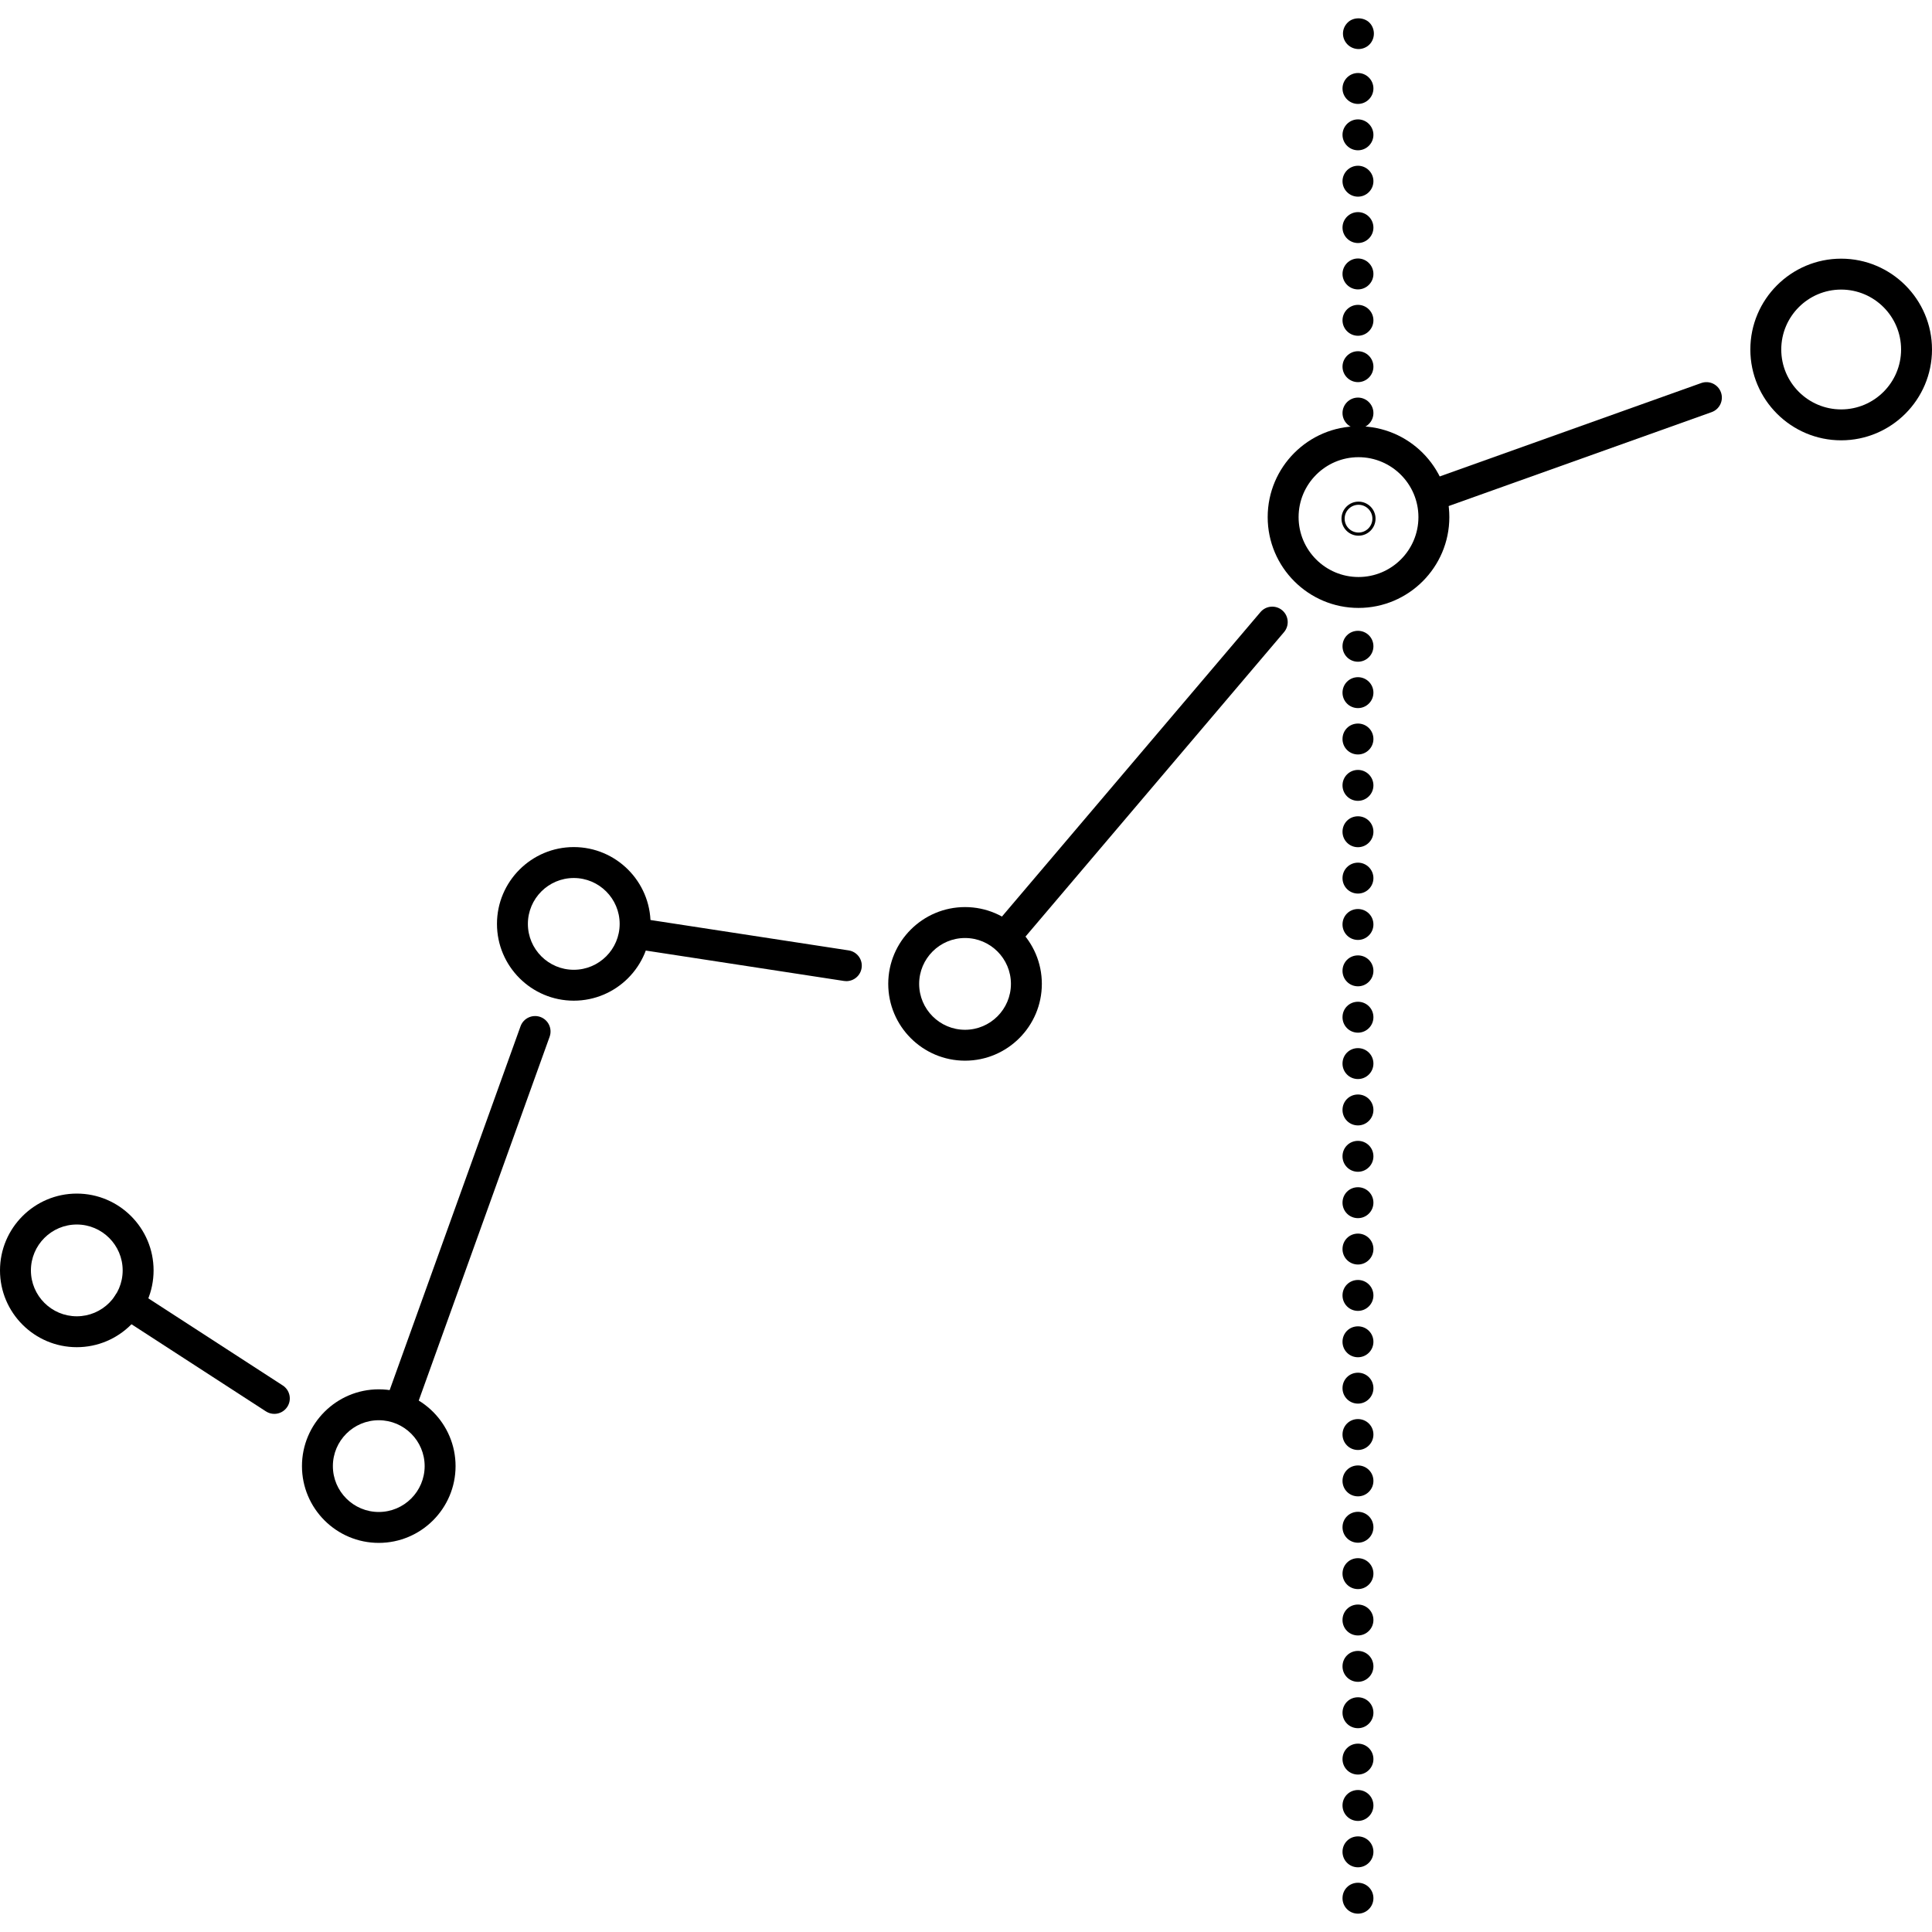 <?xml version="1.0" encoding="iso-8859-1"?>
<!-- Uploaded to: SVG Repo, www.svgrepo.com, Generator: SVG Repo Mixer Tools -->
<svg fill="#000000" height="800px" width="800px" version="1.1" id="Layer_1" xmlns="http://www.w3.org/2000/svg" xmlns:xlink="http://www.w3.org/1999/xlink" 
	 viewBox="0 0 500 500" xml:space="preserve">
<g>
	<g>
		<path d="M354.4,5.855c-1.48-1.48-4.2-1.48-5.64,0c-0.76,0.756-1.2,1.756-1.2,2.84c0,1.08,0.44,2.08,1.2,2.84
			c0.72,0.72,1.76,1.16,2.84,1.16c1.04,0,2.08-0.44,2.8-1.16c0.76-0.76,1.16-1.8,1.16-2.84C355.56,7.651,355.16,6.611,354.4,5.855z"
			/>
	</g>
</g>
<g>
	<g>
		<path d="M351.44,427.255c-2.24,0-4,1.76-4,4c0,2.2,1.76,4,4,4c2.2,0,4-1.8,4-4C355.44,429.015,353.64,427.255,351.44,427.255z"/>
	</g>
</g>
<g>
	<g>
		<path d="M351.44,403.255c-2.24,0-4,1.76-4,4c0,2.2,1.76,4,4,4c2.2,0,4-1.8,4-4C355.44,405.015,353.64,403.255,351.44,403.255z"/>
	</g>
</g>
<g>
	<g>
		<path d="M351.44,355.255c-2.24,0-4,1.76-4,4c0,2.2,1.76,4,4,4c2.2,0,4-1.8,4-4C355.44,357.015,353.64,355.255,351.44,355.255z"/>
	</g>
</g>
<g>
	<g>
		<path d="M351.44,343.255c-2.24,0-4,1.76-4,4c0,2.2,1.76,4,4,4c2.2,0,4-1.8,4-4C355.44,345.015,353.64,343.255,351.44,343.255z"/>
	</g>
</g>
<g>
	<g>
		<path d="M351.44,391.255c-2.24,0-4,1.76-4,4c0,2.2,1.76,4,4,4c2.2,0,4-1.8,4-4C355.44,393.015,353.64,391.255,351.44,391.255z"/>
	</g>
</g>
<g>
	<g>
		<path d="M351.44,367.255c-2.24,0-4,1.76-4,4c0,2.2,1.76,4,4,4c2.2,0,4-1.8,4-4C355.44,369.015,353.64,367.255,351.44,367.255z"/>
	</g>
</g>
<g>
	<g>
		<path d="M351.44,379.255c-2.24,0-4,1.76-4,4c0,2.2,1.76,4,4,4c2.2,0,4-1.8,4-4C355.44,381.015,353.64,379.255,351.44,379.255z"/>
	</g>
</g>
<g>
	<g>
		<path d="M351.44,415.255c-2.24,0-4,1.76-4,4c0,2.2,1.76,4,4,4c2.2,0,4-1.8,4-4C355.44,417.015,353.64,415.255,351.44,415.255z"/>
	</g>
</g>
<g>
	<g>
		<path d="M351.44,487.255c-2.24,0-4,1.76-4,4c0,2.2,1.76,4,4,4c2.2,0,4-1.8,4-4C355.44,489.015,353.64,487.255,351.44,487.255z"/>
	</g>
</g>
<g>
	<g>
		<path d="M351.44,475.255c-2.24,0-4,1.76-4,4c0,2.2,1.76,4,4,4c2.2,0,4-1.8,4-4C355.44,477.015,353.64,475.255,351.44,475.255z"/>
	</g>
</g>
<g>
	<g>
		<path d="M351.44,163.255c-2.24,0-4,1.76-4,4c0,2.2,1.76,4,4,4c2.2,0,4-1.8,4-4C355.44,165.015,353.64,163.255,351.44,163.255z"/>
	</g>
</g>
<g>
	<g>
		<path d="M351.44,451.255c-2.24,0-4,1.76-4,4c0,2.2,1.76,4,4,4c2.2,0,4-1.8,4-4C355.44,453.015,353.64,451.255,351.44,451.255z"/>
	</g>
</g>
<g>
	<g>
		<path d="M351.44,463.255c-2.24,0-4,1.76-4,4c0,2.2,1.76,4,4,4c2.2,0,4-1.8,4-4C355.44,465.015,353.64,463.255,351.44,463.255z"/>
	</g>
</g>
<g>
	<g>
		<path d="M351.44,439.255c-2.24,0-4,1.76-4,4c0,2.2,1.76,4,4,4c2.2,0,4-1.8,4-4C355.44,441.015,353.64,439.255,351.44,439.255z"/>
	</g>
</g>
<g>
	<g>
		<path d="M351.44,235.255c-2.24,0-4,1.76-4,4c0,2.2,1.76,4,4,4c2.2,0,4-1.8,4-4C355.44,237.015,353.64,235.255,351.44,235.255z"/>
	</g>
</g>
<g>
	<g>
		<path d="M351.44,211.255c-2.24,0-4,1.76-4,4c0,2.2,1.76,4,4,4c2.2,0,4-1.8,4-4C355.44,213.015,353.64,211.255,351.44,211.255z"/>
	</g>
</g>
<g>
	<g>
		<path d="M351.44,199.255c-2.24,0-4,1.8-4,4s1.76,4,4,4c2.2,0,4-1.8,4-4S353.64,199.255,351.44,199.255z"/>
	</g>
</g>
<g>
	<g>
		<path d="M351.44,223.255c-2.24,0-4,1.8-4,4s1.76,4,4,4c2.2,0,4-1.8,4-4S353.64,223.255,351.44,223.255z"/>
	</g>
</g>
<g>
	<g>
		<path d="M351.44,247.255c-2.24,0-4,1.76-4,4c0,2.2,1.76,4,4,4c2.2,0,4-1.8,4-4C355.44,249.015,353.64,247.255,351.44,247.255z"/>
	</g>
</g>
<g>
	<g>
		<path d="M351.44,187.255c-2.24,0-4,1.76-4,4c0,2.2,1.76,4,4,4c2.2,0,4-1.8,4-4C355.44,189.015,353.64,187.255,351.44,187.255z"/>
	</g>
</g>
<g>
	<g>
		<path d="M351.44,331.255c-2.24,0-4,1.76-4,4c0,2.2,1.76,4,4,4c2.2,0,4-1.8,4-4C355.44,333.015,353.64,331.255,351.44,331.255z"/>
	</g>
</g>
<g>
	<g>
		<path d="M351.44,175.255c-2.24,0-4,1.8-4,4s1.76,4,4,4c2.2,0,4-1.8,4-4S353.64,175.255,351.44,175.255z"/>
	</g>
</g>
<g>
	<g>
		<path d="M351.44,307.255c-2.24,0-4,1.76-4,4c0,2.2,1.76,4,4,4c2.2,0,4-1.8,4-4C355.44,309.015,353.64,307.255,351.44,307.255z"/>
	</g>
</g>
<g>
	<g>
		<path d="M351.44,295.255c-2.24,0-4,1.76-4,4c0,2.2,1.76,4,4,4c2.2,0,4-1.8,4-4C355.44,297.015,353.64,295.255,351.44,295.255z"/>
	</g>
</g>
<g>
	<g>
		<path d="M351.44,319.255c-2.24,0-4,1.76-4,4c0,2.2,1.76,4,4,4c2.2,0,4-1.8,4-4C355.44,321.015,353.64,319.255,351.44,319.255z"/>
	</g>
</g>
<g>
	<g>
		<path d="M351.44,271.255c-2.24,0-4,1.76-4,4c0,2.2,1.76,4,4,4c2.2,0,4-1.8,4-4C355.44,273.015,353.64,271.255,351.44,271.255z"/>
	</g>
</g>
<g>
	<g>
		<path d="M351.44,283.255c-2.24,0-4,1.76-4,4c0,2.2,1.76,4,4,4c2.2,0,4-1.8,4-4C355.44,285.015,353.64,283.255,351.44,283.255z"/>
	</g>
</g>
<g>
	<g>
		<path d="M351.44,259.255c-2.24,0-4,1.76-4,4c0,2.2,1.76,4,4,4c2.2,0,4-1.8,4-4C355.44,261.015,353.64,259.255,351.44,259.255z"/>
	</g>
</g>
<g>
	<g>
		<path d="M351.44,90.895c-2.2,0-4,1.8-4,4c0,2.2,1.8,4,4,4s4-1.8,4-4C355.44,92.695,353.64,90.895,351.44,90.895z"/>
	</g>
</g>
<g>
	<g>
		<path d="M351.44,78.895c-2.2,0-4,1.8-4,4c0,2.2,1.8,4,4,4s4-1.8,4-4C355.44,80.695,353.64,78.895,351.44,78.895z"/>
	</g>
</g>
<g>
	<g>
		<path d="M351.44,18.895c-2.2,0-4,1.8-4,4c0,2.2,1.8,4,4,4s4-1.8,4-4C355.44,20.695,353.64,18.895,351.44,18.895z"/>
	</g>
</g>
<g>
	<g>
		<path d="M351.44,102.895c-2.2,0-4,1.8-4,4c0,2.2,1.8,4,4,4s4-1.8,4-4C355.44,104.695,353.64,102.895,351.44,102.895z"/>
	</g>
</g>
<g>
	<g>
		<path d="M351.44,54.895c-2.2,0-4,1.8-4,4c0,2.2,1.8,4,4,4s4-1.8,4-4C355.44,56.695,353.64,54.895,351.44,54.895z"/>
	</g>
</g>
<g>
	<g>
		<path d="M351.44,30.895c-2.2,0-4,1.8-4,4c0,2.2,1.8,4,4,4s4-1.8,4-4C355.44,32.695,353.64,30.895,351.44,30.895z"/>
	</g>
</g>
<g>
	<g>
		<path d="M351.44,42.895c-2.2,0-4,1.8-4,4c0,2.2,1.8,4,4,4s4-1.8,4-4C355.44,44.695,353.64,42.895,351.44,42.895z"/>
	</g>
</g>
<g>
	<g>
		<path d="M351.44,66.895c-2.2,0-4,1.8-4,4c0,2.2,1.8,4,4,4s4-1.8,4-4C355.44,68.695,353.64,66.895,351.44,66.895z"/>
	</g>
</g>
<g>
	<g>
		<path d="M351.58,110.319c-12.96,0-23.504,10.548-23.504,23.508c0,12.96,10.544,23.504,23.504,23.504
			c12.96,0,23.508-10.544,23.508-23.504C375.088,120.867,364.544,110.319,351.58,110.319z M351.58,149.331
			c-8.548,0-15.504-6.952-15.504-15.504s6.956-15.508,15.504-15.508c8.548,0,15.508,6.956,15.508,15.508
			S360.132,149.331,351.58,149.331z"/>
	</g>
</g>
<g>
	<g>
		<path d="M476.492,66.943c-12.96,0-23.504,10.548-23.504,23.508s10.544,23.504,23.504,23.504c12.964,0,23.508-10.544,23.508-23.504
			S489.456,66.943,476.492,66.943z M476.492,105.955c-8.548,0-15.504-6.952-15.504-15.504s6.956-15.508,15.504-15.508
			c8.552,0,15.508,6.956,15.508,15.508S485.044,105.955,476.492,105.955z"/>
	</g>
</g>
<g>
	<g>
		<path d="M351.58,129.823c-2.428,0-4.404,1.98-4.404,4.404c0,2.436,1.976,4.412,4.404,4.412s4.408-1.976,4.412-4.412
			C355.992,131.799,354.012,129.823,351.58,129.823z M351.58,137.823c-1.976,0-3.588-1.612-3.588-3.596
			c0-1.98,1.608-3.588,3.588-3.588c1.984,0,3.596,1.612,3.596,3.588C355.176,136.211,353.564,137.823,351.58,137.823z"/>
	</g>
</g>
<g>
	<g>
		<path d="M249.752,234.751c-10.96,0-19.876,8.916-19.876,19.872c0,10.964,8.916,19.88,19.876,19.88s19.876-8.916,19.876-19.88
			C269.628,243.667,260.712,234.751,249.752,234.751z M249.752,266.507c-6.548,0-11.876-5.328-11.876-11.88
			c0-6.548,5.328-11.872,11.876-11.872c6.548,0,11.876,5.324,11.876,11.872C261.628,261.179,256.3,266.507,249.752,266.507z"/>
	</g>
</g>
<g>
	<g>
		<path d="M148.492,219.223c-10.96,0-19.876,8.92-19.876,19.88c0,10.956,8.916,19.872,19.876,19.872s19.876-8.912,19.876-19.872
			C168.368,228.139,159.452,219.223,148.492,219.223z M148.492,250.979c-6.548,0-11.876-5.324-11.876-11.872
			c0-6.552,5.328-11.88,11.876-11.88c6.548,0,11.876,5.328,11.876,11.88C160.368,245.655,155.04,250.979,148.492,250.979z"/>
	</g>
</g>
<g>
	<g>
		<path d="M98.024,359.555c-10.96,0-19.876,8.916-19.876,19.872s8.916,19.872,19.876,19.872c10.96,0,19.876-8.916,19.876-19.872
			S108.984,359.555,98.024,359.555z M98.024,391.299c-6.548,0-11.876-5.324-11.876-11.872c0-6.548,5.328-11.872,11.876-11.872
			c6.552,0,11.876,5.324,11.876,11.872C109.9,385.975,104.572,391.299,98.024,391.299z"/>
	</g>
</g>
<g>
	<g>
		<path d="M19.872,308.899C8.916,308.899,0,317.819,0,328.779c0,10.956,8.916,19.872,19.872,19.872
			c10.96,0,19.876-8.912,19.876-19.872C39.748,317.815,30.832,308.899,19.872,308.899z M19.872,340.655
			C13.328,340.655,8,335.331,8,328.783c0-6.552,5.328-11.88,11.872-11.88c6.548,0,11.876,5.328,11.876,11.88
			C31.748,335.331,26.42,340.655,19.872,340.655z"/>
	</g>
</g>
<g>
	<g>
		<path d="M73.176,358.555l-37.808-24.504c-1.856-1.208-4.332-0.672-5.532,1.18c-1.204,1.856-0.672,4.332,1.18,5.532l37.808,24.504
			c0.672,0.436,1.424,0.644,2.172,0.644c1.308,0,2.592-0.644,3.36-1.824C75.56,362.231,75.028,359.755,73.176,358.555z"/>
	</g>
</g>
<g>
	<g>
		<path d="M139.832,263.183c-2.076-0.736-4.368,0.336-5.116,2.412l-34.628,96.26c-0.748,2.08,0.332,4.368,2.412,5.12
			c0.444,0.16,0.904,0.236,1.352,0.236c1.64,0,3.18-1.016,3.764-2.648l34.628-96.26
			C142.992,266.223,141.912,263.935,139.832,263.183z"/>
	</g>
</g>
<g>
	<g>
		<path d="M219.636,245.963l-54.664-8.384c-2.168-0.34-4.228,1.16-4.56,3.348c-0.336,2.184,1.164,4.224,3.348,4.56l54.664,8.384
			c0.204,0.032,0.408,0.048,0.612,0.048c1.94,0,3.644-1.416,3.948-3.396C223.32,248.339,221.82,246.299,219.636,245.963z"/>
	</g>
</g>
<g>
	<g>
		<path d="M331.848,157.951c-1.684-1.428-4.212-1.224-5.64,0.46L257.4,239.443c-1.428,1.684-1.224,4.208,0.46,5.64
			c0.756,0.636,1.672,0.948,2.588,0.948c1.132,0,2.26-0.48,3.052-1.408l68.808-81.032
			C333.736,161.907,333.532,159.383,331.848,157.951z"/>
	</g>
</g>
<g>
	<g>
		<path d="M445.384,101.555c-0.74-2.08-3.028-3.168-5.112-2.42l-70.996,25.352c-2.08,0.74-3.164,3.028-2.42,5.108
			c0.584,1.636,2.124,2.656,3.768,2.656c0.448,0,0.9-0.076,1.348-0.236l70.992-25.352
			C445.044,105.923,446.128,103.635,445.384,101.555z"/>
	</g>
</g>
</svg>